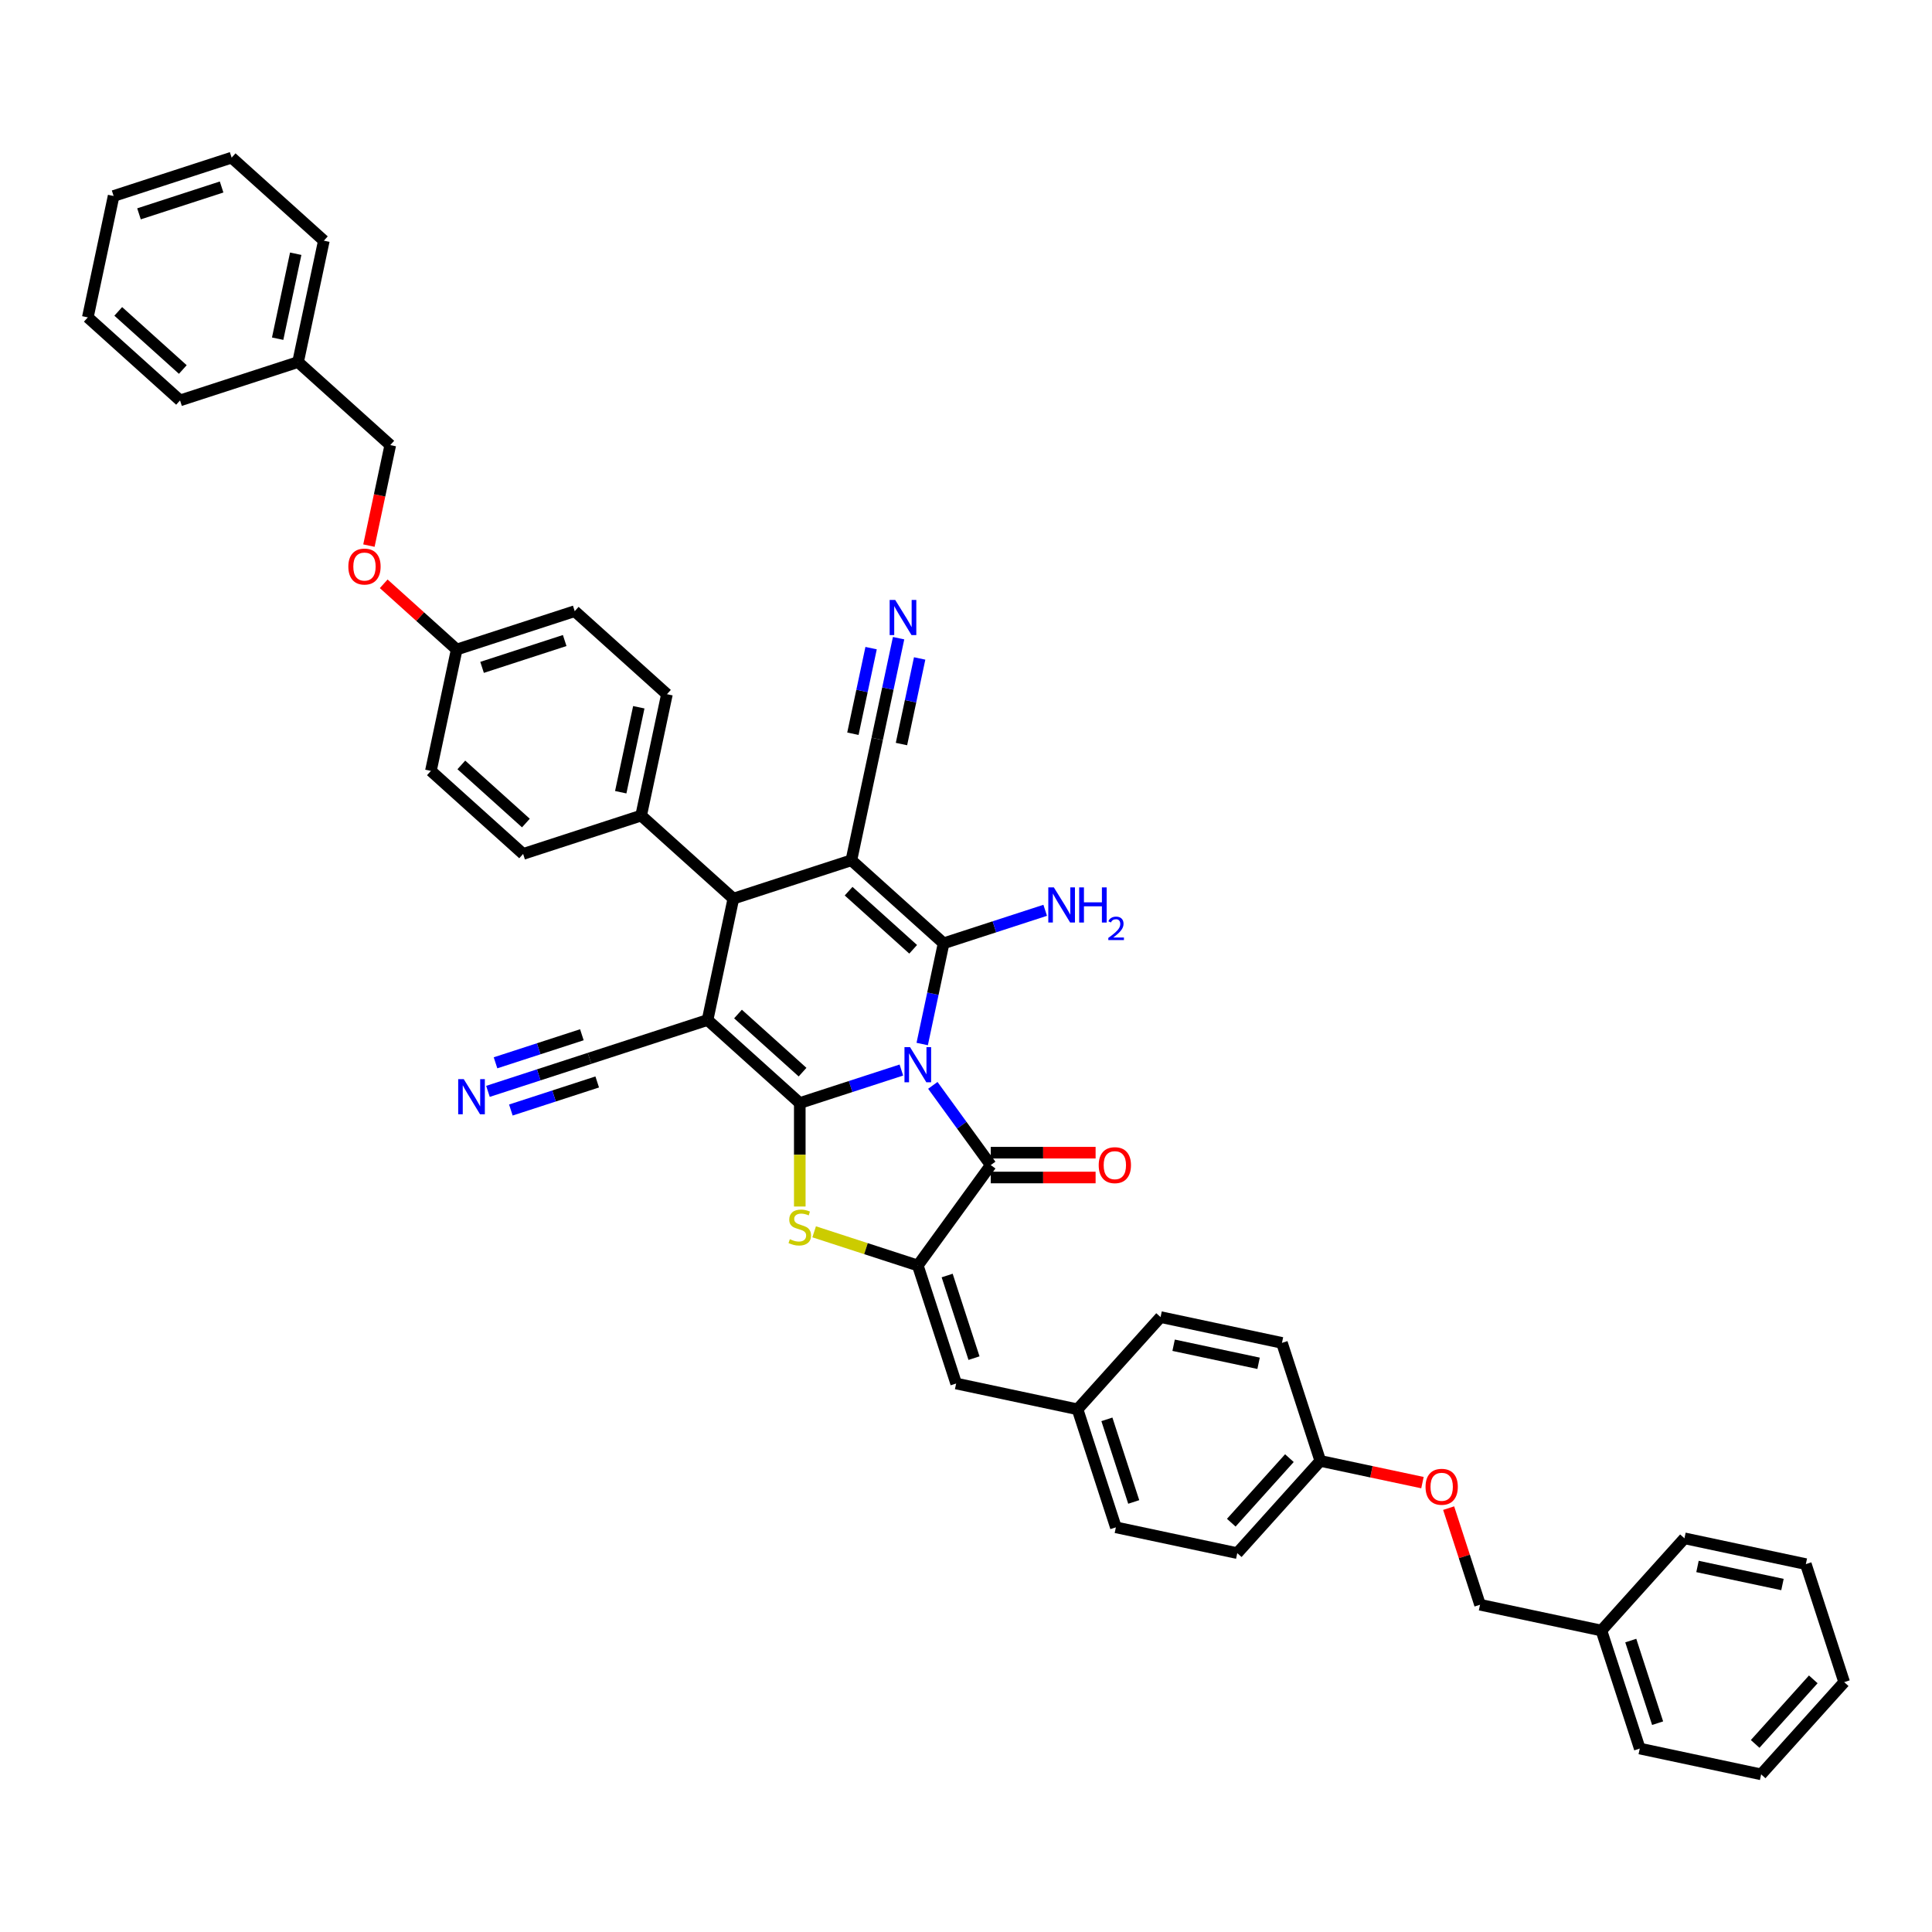 <?xml version='1.0' encoding='iso-8859-1'?>
<svg version='1.1' baseProfile='full'
              xmlns='http://www.w3.org/2000/svg'
                      xmlns:rdkit='http://www.rdkit.org/xml'
                      xmlns:xlink='http://www.w3.org/1999/xlink'
                  xml:space='preserve'
width='1000px' height='1000px' viewBox='0 0 1000 1000'>
<!-- END OF HEADER -->
<rect style='opacity:1.0;fill:#FFFFFF;stroke:none' width='1000' height='1000' x='0' y='0'> </rect>
<path class='bond-0' d='M 466.549,553.849 L 440.258,562.391' style='fill:none;fill-rule:evenodd;stroke:#0000FF;stroke-width:6px;stroke-linecap:butt;stroke-linejoin:miter;stroke-opacity:1' />
<path class='bond-0' d='M 440.258,562.391 L 413.966,570.934' style='fill:none;fill-rule:evenodd;stroke:#000000;stroke-width:6px;stroke-linecap:butt;stroke-linejoin:miter;stroke-opacity:1' />
<path class='bond-1' d='M 477.328,540.384 L 482.868,514.321' style='fill:none;fill-rule:evenodd;stroke:#0000FF;stroke-width:6px;stroke-linecap:butt;stroke-linejoin:miter;stroke-opacity:1' />
<path class='bond-1' d='M 482.868,514.321 L 488.408,488.258' style='fill:none;fill-rule:evenodd;stroke:#000000;stroke-width:6px;stroke-linecap:butt;stroke-linejoin:miter;stroke-opacity:1' />
<path class='bond-4' d='M 482.828,561.786 L 497.818,582.418' style='fill:none;fill-rule:evenodd;stroke:#0000FF;stroke-width:6px;stroke-linecap:butt;stroke-linejoin:miter;stroke-opacity:1' />
<path class='bond-4' d='M 497.818,582.418 L 512.808,603.05' style='fill:none;fill-rule:evenodd;stroke:#000000;stroke-width:6px;stroke-linecap:butt;stroke-linejoin:miter;stroke-opacity:1' />
<path class='bond-2' d='M 413.966,570.934 L 366.233,527.955' style='fill:none;fill-rule:evenodd;stroke:#000000;stroke-width:6px;stroke-linecap:butt;stroke-linejoin:miter;stroke-opacity:1' />
<path class='bond-2' d='M 415.402,554.94 L 381.989,524.855' style='fill:none;fill-rule:evenodd;stroke:#000000;stroke-width:6px;stroke-linecap:butt;stroke-linejoin:miter;stroke-opacity:1' />
<path class='bond-5' d='M 413.966,570.934 L 413.966,597.712' style='fill:none;fill-rule:evenodd;stroke:#000000;stroke-width:6px;stroke-linecap:butt;stroke-linejoin:miter;stroke-opacity:1' />
<path class='bond-5' d='M 413.966,597.712 L 413.966,624.49' style='fill:none;fill-rule:evenodd;stroke:#CCCC00;stroke-width:6px;stroke-linecap:butt;stroke-linejoin:miter;stroke-opacity:1' />
<path class='bond-3' d='M 488.408,488.258 L 440.675,445.278' style='fill:none;fill-rule:evenodd;stroke:#000000;stroke-width:6px;stroke-linecap:butt;stroke-linejoin:miter;stroke-opacity:1' />
<path class='bond-3' d='M 472.652,491.357 L 439.239,461.272' style='fill:none;fill-rule:evenodd;stroke:#000000;stroke-width:6px;stroke-linecap:butt;stroke-linejoin:miter;stroke-opacity:1' />
<path class='bond-15' d='M 488.408,488.258 L 514.7,479.715' style='fill:none;fill-rule:evenodd;stroke:#000000;stroke-width:6px;stroke-linecap:butt;stroke-linejoin:miter;stroke-opacity:1' />
<path class='bond-15' d='M 514.7,479.715 L 540.992,471.172' style='fill:none;fill-rule:evenodd;stroke:#0000FF;stroke-width:6px;stroke-linecap:butt;stroke-linejoin:miter;stroke-opacity:1' />
<path class='bond-8' d='M 366.233,527.955 L 305.145,547.803' style='fill:none;fill-rule:evenodd;stroke:#000000;stroke-width:6px;stroke-linecap:butt;stroke-linejoin:miter;stroke-opacity:1' />
<path class='bond-44' d='M 366.233,527.955 L 379.587,465.127' style='fill:none;fill-rule:evenodd;stroke:#000000;stroke-width:6px;stroke-linecap:butt;stroke-linejoin:miter;stroke-opacity:1' />
<path class='bond-7' d='M 440.675,445.278 L 379.587,465.127' style='fill:none;fill-rule:evenodd;stroke:#000000;stroke-width:6px;stroke-linecap:butt;stroke-linejoin:miter;stroke-opacity:1' />
<path class='bond-9' d='M 440.675,445.278 L 454.029,382.451' style='fill:none;fill-rule:evenodd;stroke:#000000;stroke-width:6px;stroke-linecap:butt;stroke-linejoin:miter;stroke-opacity:1' />
<path class='bond-6' d='M 512.808,603.05 L 475.054,655.014' style='fill:none;fill-rule:evenodd;stroke:#000000;stroke-width:6px;stroke-linecap:butt;stroke-linejoin:miter;stroke-opacity:1' />
<path class='bond-14' d='M 512.808,609.473 L 539.946,609.473' style='fill:none;fill-rule:evenodd;stroke:#000000;stroke-width:6px;stroke-linecap:butt;stroke-linejoin:miter;stroke-opacity:1' />
<path class='bond-14' d='M 539.946,609.473 L 567.083,609.473' style='fill:none;fill-rule:evenodd;stroke:#FF0000;stroke-width:6px;stroke-linecap:butt;stroke-linejoin:miter;stroke-opacity:1' />
<path class='bond-14' d='M 512.808,596.627 L 539.946,596.627' style='fill:none;fill-rule:evenodd;stroke:#000000;stroke-width:6px;stroke-linecap:butt;stroke-linejoin:miter;stroke-opacity:1' />
<path class='bond-14' d='M 539.946,596.627 L 567.083,596.627' style='fill:none;fill-rule:evenodd;stroke:#FF0000;stroke-width:6px;stroke-linecap:butt;stroke-linejoin:miter;stroke-opacity:1' />
<path class='bond-43' d='M 421.404,637.582 L 448.229,646.298' style='fill:none;fill-rule:evenodd;stroke:#CCCC00;stroke-width:6px;stroke-linecap:butt;stroke-linejoin:miter;stroke-opacity:1' />
<path class='bond-43' d='M 448.229,646.298 L 475.054,655.014' style='fill:none;fill-rule:evenodd;stroke:#000000;stroke-width:6px;stroke-linecap:butt;stroke-linejoin:miter;stroke-opacity:1' />
<path class='bond-10' d='M 475.054,655.014 L 494.902,716.102' style='fill:none;fill-rule:evenodd;stroke:#000000;stroke-width:6px;stroke-linecap:butt;stroke-linejoin:miter;stroke-opacity:1' />
<path class='bond-10' d='M 490.249,660.207 L 504.143,702.969' style='fill:none;fill-rule:evenodd;stroke:#000000;stroke-width:6px;stroke-linecap:butt;stroke-linejoin:miter;stroke-opacity:1' />
<path class='bond-13' d='M 379.587,465.127 L 331.854,422.148' style='fill:none;fill-rule:evenodd;stroke:#000000;stroke-width:6px;stroke-linecap:butt;stroke-linejoin:miter;stroke-opacity:1' />
<path class='bond-12' d='M 305.145,547.803 L 278.853,556.346' style='fill:none;fill-rule:evenodd;stroke:#000000;stroke-width:6px;stroke-linecap:butt;stroke-linejoin:miter;stroke-opacity:1' />
<path class='bond-12' d='M 278.853,556.346 L 252.562,564.889' style='fill:none;fill-rule:evenodd;stroke:#0000FF;stroke-width:6px;stroke-linecap:butt;stroke-linejoin:miter;stroke-opacity:1' />
<path class='bond-12' d='M 301.175,535.586 L 278.827,542.847' style='fill:none;fill-rule:evenodd;stroke:#000000;stroke-width:6px;stroke-linecap:butt;stroke-linejoin:miter;stroke-opacity:1' />
<path class='bond-12' d='M 278.827,542.847 L 256.479,550.108' style='fill:none;fill-rule:evenodd;stroke:#0000FF;stroke-width:6px;stroke-linecap:butt;stroke-linejoin:miter;stroke-opacity:1' />
<path class='bond-12' d='M 309.115,560.021 L 286.767,567.282' style='fill:none;fill-rule:evenodd;stroke:#000000;stroke-width:6px;stroke-linecap:butt;stroke-linejoin:miter;stroke-opacity:1' />
<path class='bond-12' d='M 286.767,567.282 L 264.419,574.543' style='fill:none;fill-rule:evenodd;stroke:#0000FF;stroke-width:6px;stroke-linecap:butt;stroke-linejoin:miter;stroke-opacity:1' />
<path class='bond-11' d='M 454.029,382.451 L 459.569,356.387' style='fill:none;fill-rule:evenodd;stroke:#000000;stroke-width:6px;stroke-linecap:butt;stroke-linejoin:miter;stroke-opacity:1' />
<path class='bond-11' d='M 459.569,356.387 L 465.109,330.324' style='fill:none;fill-rule:evenodd;stroke:#0000FF;stroke-width:6px;stroke-linecap:butt;stroke-linejoin:miter;stroke-opacity:1' />
<path class='bond-11' d='M 466.595,385.121 L 471.304,362.968' style='fill:none;fill-rule:evenodd;stroke:#000000;stroke-width:6px;stroke-linecap:butt;stroke-linejoin:miter;stroke-opacity:1' />
<path class='bond-11' d='M 471.304,362.968 L 476.013,340.814' style='fill:none;fill-rule:evenodd;stroke:#0000FF;stroke-width:6px;stroke-linecap:butt;stroke-linejoin:miter;stroke-opacity:1' />
<path class='bond-11' d='M 441.464,379.78 L 446.173,357.626' style='fill:none;fill-rule:evenodd;stroke:#000000;stroke-width:6px;stroke-linecap:butt;stroke-linejoin:miter;stroke-opacity:1' />
<path class='bond-11' d='M 446.173,357.626 L 450.882,335.472' style='fill:none;fill-rule:evenodd;stroke:#0000FF;stroke-width:6px;stroke-linecap:butt;stroke-linejoin:miter;stroke-opacity:1' />
<path class='bond-16' d='M 494.902,716.102 L 557.73,729.456' style='fill:none;fill-rule:evenodd;stroke:#000000;stroke-width:6px;stroke-linecap:butt;stroke-linejoin:miter;stroke-opacity:1' />
<path class='bond-17' d='M 331.854,422.148 L 345.208,359.32' style='fill:none;fill-rule:evenodd;stroke:#000000;stroke-width:6px;stroke-linecap:butt;stroke-linejoin:miter;stroke-opacity:1' />
<path class='bond-17' d='M 321.292,410.053 L 330.64,366.073' style='fill:none;fill-rule:evenodd;stroke:#000000;stroke-width:6px;stroke-linecap:butt;stroke-linejoin:miter;stroke-opacity:1' />
<path class='bond-18' d='M 331.854,422.148 L 270.766,441.996' style='fill:none;fill-rule:evenodd;stroke:#000000;stroke-width:6px;stroke-linecap:butt;stroke-linejoin:miter;stroke-opacity:1' />
<path class='bond-27' d='M 557.73,729.456 L 577.579,790.544' style='fill:none;fill-rule:evenodd;stroke:#000000;stroke-width:6px;stroke-linecap:butt;stroke-linejoin:miter;stroke-opacity:1' />
<path class='bond-27' d='M 572.925,734.65 L 586.819,777.411' style='fill:none;fill-rule:evenodd;stroke:#000000;stroke-width:6px;stroke-linecap:butt;stroke-linejoin:miter;stroke-opacity:1' />
<path class='bond-28' d='M 557.73,729.456 L 600.709,681.723' style='fill:none;fill-rule:evenodd;stroke:#000000;stroke-width:6px;stroke-linecap:butt;stroke-linejoin:miter;stroke-opacity:1' />
<path class='bond-25' d='M 345.208,359.32 L 297.475,316.341' style='fill:none;fill-rule:evenodd;stroke:#000000;stroke-width:6px;stroke-linecap:butt;stroke-linejoin:miter;stroke-opacity:1' />
<path class='bond-26' d='M 270.766,441.996 L 223.033,399.017' style='fill:none;fill-rule:evenodd;stroke:#000000;stroke-width:6px;stroke-linecap:butt;stroke-linejoin:miter;stroke-opacity:1' />
<path class='bond-26' d='M 272.202,426.003 L 238.789,395.917' style='fill:none;fill-rule:evenodd;stroke:#000000;stroke-width:6px;stroke-linecap:butt;stroke-linejoin:miter;stroke-opacity:1' />
<path class='bond-19' d='M 736.258,767.403 L 709.822,761.784' style='fill:none;fill-rule:evenodd;stroke:#FF0000;stroke-width:6px;stroke-linecap:butt;stroke-linejoin:miter;stroke-opacity:1' />
<path class='bond-19' d='M 709.822,761.784 L 683.386,756.165' style='fill:none;fill-rule:evenodd;stroke:#000000;stroke-width:6px;stroke-linecap:butt;stroke-linejoin:miter;stroke-opacity:1' />
<path class='bond-24' d='M 749.816,780.606 L 757.939,805.607' style='fill:none;fill-rule:evenodd;stroke:#FF0000;stroke-width:6px;stroke-linecap:butt;stroke-linejoin:miter;stroke-opacity:1' />
<path class='bond-24' d='M 757.939,805.607 L 766.062,830.607' style='fill:none;fill-rule:evenodd;stroke:#000000;stroke-width:6px;stroke-linecap:butt;stroke-linejoin:miter;stroke-opacity:1' />
<path class='bond-20' d='M 198.61,302.174 L 217.499,319.182' style='fill:none;fill-rule:evenodd;stroke:#FF0000;stroke-width:6px;stroke-linecap:butt;stroke-linejoin:miter;stroke-opacity:1' />
<path class='bond-20' d='M 217.499,319.182 L 236.387,336.189' style='fill:none;fill-rule:evenodd;stroke:#000000;stroke-width:6px;stroke-linecap:butt;stroke-linejoin:miter;stroke-opacity:1' />
<path class='bond-23' d='M 190.951,282.406 L 196.48,256.394' style='fill:none;fill-rule:evenodd;stroke:#FF0000;stroke-width:6px;stroke-linecap:butt;stroke-linejoin:miter;stroke-opacity:1' />
<path class='bond-23' d='M 196.48,256.394 L 202.009,230.382' style='fill:none;fill-rule:evenodd;stroke:#000000;stroke-width:6px;stroke-linecap:butt;stroke-linejoin:miter;stroke-opacity:1' />
<path class='bond-21' d='M 236.387,336.189 L 223.033,399.017' style='fill:none;fill-rule:evenodd;stroke:#000000;stroke-width:6px;stroke-linecap:butt;stroke-linejoin:miter;stroke-opacity:1' />
<path class='bond-46' d='M 236.387,336.189 L 297.475,316.341' style='fill:none;fill-rule:evenodd;stroke:#000000;stroke-width:6px;stroke-linecap:butt;stroke-linejoin:miter;stroke-opacity:1' />
<path class='bond-46' d='M 249.52,345.43 L 292.282,331.536' style='fill:none;fill-rule:evenodd;stroke:#000000;stroke-width:6px;stroke-linecap:butt;stroke-linejoin:miter;stroke-opacity:1' />
<path class='bond-22' d='M 683.386,756.165 L 663.537,695.077' style='fill:none;fill-rule:evenodd;stroke:#000000;stroke-width:6px;stroke-linecap:butt;stroke-linejoin:miter;stroke-opacity:1' />
<path class='bond-45' d='M 683.386,756.165 L 640.406,803.898' style='fill:none;fill-rule:evenodd;stroke:#000000;stroke-width:6px;stroke-linecap:butt;stroke-linejoin:miter;stroke-opacity:1' />
<path class='bond-45' d='M 667.392,754.729 L 637.307,788.142' style='fill:none;fill-rule:evenodd;stroke:#000000;stroke-width:6px;stroke-linecap:butt;stroke-linejoin:miter;stroke-opacity:1' />
<path class='bond-31' d='M 202.009,230.382 L 154.275,187.403' style='fill:none;fill-rule:evenodd;stroke:#000000;stroke-width:6px;stroke-linecap:butt;stroke-linejoin:miter;stroke-opacity:1' />
<path class='bond-32' d='M 766.062,830.607 L 828.89,843.962' style='fill:none;fill-rule:evenodd;stroke:#000000;stroke-width:6px;stroke-linecap:butt;stroke-linejoin:miter;stroke-opacity:1' />
<path class='bond-30' d='M 577.579,790.544 L 640.406,803.898' style='fill:none;fill-rule:evenodd;stroke:#000000;stroke-width:6px;stroke-linecap:butt;stroke-linejoin:miter;stroke-opacity:1' />
<path class='bond-29' d='M 600.709,681.723 L 663.537,695.077' style='fill:none;fill-rule:evenodd;stroke:#000000;stroke-width:6px;stroke-linecap:butt;stroke-linejoin:miter;stroke-opacity:1' />
<path class='bond-29' d='M 607.463,696.292 L 651.442,705.64' style='fill:none;fill-rule:evenodd;stroke:#000000;stroke-width:6px;stroke-linecap:butt;stroke-linejoin:miter;stroke-opacity:1' />
<path class='bond-35' d='M 154.275,187.403 L 167.63,124.575' style='fill:none;fill-rule:evenodd;stroke:#000000;stroke-width:6px;stroke-linecap:butt;stroke-linejoin:miter;stroke-opacity:1' />
<path class='bond-35' d='M 143.713,175.308 L 153.061,131.329' style='fill:none;fill-rule:evenodd;stroke:#000000;stroke-width:6px;stroke-linecap:butt;stroke-linejoin:miter;stroke-opacity:1' />
<path class='bond-36' d='M 154.275,187.403 L 93.188,207.252' style='fill:none;fill-rule:evenodd;stroke:#000000;stroke-width:6px;stroke-linecap:butt;stroke-linejoin:miter;stroke-opacity:1' />
<path class='bond-33' d='M 828.89,843.962 L 848.738,905.049' style='fill:none;fill-rule:evenodd;stroke:#000000;stroke-width:6px;stroke-linecap:butt;stroke-linejoin:miter;stroke-opacity:1' />
<path class='bond-33' d='M 844.085,849.155 L 857.979,891.916' style='fill:none;fill-rule:evenodd;stroke:#000000;stroke-width:6px;stroke-linecap:butt;stroke-linejoin:miter;stroke-opacity:1' />
<path class='bond-34' d='M 828.89,843.962 L 871.869,796.228' style='fill:none;fill-rule:evenodd;stroke:#000000;stroke-width:6px;stroke-linecap:butt;stroke-linejoin:miter;stroke-opacity:1' />
<path class='bond-39' d='M 848.738,905.049 L 911.566,918.404' style='fill:none;fill-rule:evenodd;stroke:#000000;stroke-width:6px;stroke-linecap:butt;stroke-linejoin:miter;stroke-opacity:1' />
<path class='bond-38' d='M 871.869,796.228 L 934.697,809.583' style='fill:none;fill-rule:evenodd;stroke:#000000;stroke-width:6px;stroke-linecap:butt;stroke-linejoin:miter;stroke-opacity:1' />
<path class='bond-38' d='M 878.622,810.797 L 922.602,820.145' style='fill:none;fill-rule:evenodd;stroke:#000000;stroke-width:6px;stroke-linecap:butt;stroke-linejoin:miter;stroke-opacity:1' />
<path class='bond-40' d='M 167.63,124.575 L 119.897,81.596' style='fill:none;fill-rule:evenodd;stroke:#000000;stroke-width:6px;stroke-linecap:butt;stroke-linejoin:miter;stroke-opacity:1' />
<path class='bond-37' d='M 93.188,207.252 L 45.455,164.273' style='fill:none;fill-rule:evenodd;stroke:#000000;stroke-width:6px;stroke-linecap:butt;stroke-linejoin:miter;stroke-opacity:1' />
<path class='bond-37' d='M 94.624,191.258 L 61.21,161.173' style='fill:none;fill-rule:evenodd;stroke:#000000;stroke-width:6px;stroke-linecap:butt;stroke-linejoin:miter;stroke-opacity:1' />
<path class='bond-41' d='M 45.455,164.273 L 58.809,101.445' style='fill:none;fill-rule:evenodd;stroke:#000000;stroke-width:6px;stroke-linecap:butt;stroke-linejoin:miter;stroke-opacity:1' />
<path class='bond-42' d='M 934.697,809.583 L 954.545,870.671' style='fill:none;fill-rule:evenodd;stroke:#000000;stroke-width:6px;stroke-linecap:butt;stroke-linejoin:miter;stroke-opacity:1' />
<path class='bond-47' d='M 911.566,918.404 L 954.545,870.671' style='fill:none;fill-rule:evenodd;stroke:#000000;stroke-width:6px;stroke-linecap:butt;stroke-linejoin:miter;stroke-opacity:1' />
<path class='bond-47' d='M 908.466,902.648 L 938.552,869.235' style='fill:none;fill-rule:evenodd;stroke:#000000;stroke-width:6px;stroke-linecap:butt;stroke-linejoin:miter;stroke-opacity:1' />
<path class='bond-48' d='M 119.897,81.596 L 58.809,101.445' style='fill:none;fill-rule:evenodd;stroke:#000000;stroke-width:6px;stroke-linecap:butt;stroke-linejoin:miter;stroke-opacity:1' />
<path class='bond-48' d='M 114.703,96.791 L 71.942,110.685' style='fill:none;fill-rule:evenodd;stroke:#000000;stroke-width:6px;stroke-linecap:butt;stroke-linejoin:miter;stroke-opacity:1' />
<path  class='atom-0' d='M 471.033 541.99
L 476.993 551.625
Q 477.584 552.576, 478.535 554.297
Q 479.486 556.018, 479.537 556.121
L 479.537 541.99
L 481.952 541.99
L 481.952 560.181
L 479.46 560.181
L 473.063 549.647
Q 472.317 548.413, 471.521 547
Q 470.75 545.587, 470.519 545.15
L 470.519 560.181
L 468.155 560.181
L 468.155 541.99
L 471.033 541.99
' fill='#0000FF'/>
<path  class='atom-6' d='M 408.827 641.409
Q 409.033 641.486, 409.881 641.845
Q 410.729 642.205, 411.654 642.436
Q 412.604 642.642, 413.529 642.642
Q 415.251 642.642, 416.253 641.82
Q 417.255 640.972, 417.255 639.507
Q 417.255 638.505, 416.741 637.889
Q 416.253 637.272, 415.482 636.938
Q 414.711 636.604, 413.426 636.219
Q 411.808 635.731, 410.831 635.268
Q 409.881 634.806, 409.187 633.829
Q 408.519 632.853, 408.519 631.209
Q 408.519 628.922, 410.061 627.509
Q 411.628 626.096, 414.711 626.096
Q 416.818 626.096, 419.207 627.098
L 418.616 629.076
Q 416.432 628.177, 414.788 628.177
Q 413.015 628.177, 412.039 628.922
Q 411.063 629.641, 411.088 630.9
Q 411.088 631.877, 411.577 632.468
Q 412.09 633.059, 412.81 633.393
Q 413.555 633.727, 414.788 634.112
Q 416.432 634.626, 417.409 635.14
Q 418.385 635.654, 419.079 636.707
Q 419.798 637.735, 419.798 639.507
Q 419.798 642.025, 418.102 643.387
Q 416.432 644.723, 413.632 644.723
Q 412.013 644.723, 410.78 644.363
Q 409.573 644.029, 408.134 643.438
L 408.827 641.409
' fill='#CCCC00'/>
<path  class='atom-12' d='M 463.363 310.528
L 469.324 320.162
Q 469.915 321.113, 470.865 322.834
Q 471.816 324.556, 471.867 324.659
L 471.867 310.528
L 474.282 310.528
L 474.282 328.718
L 471.79 328.718
L 465.393 318.184
Q 464.648 316.951, 463.851 315.538
Q 463.08 314.125, 462.849 313.688
L 462.849 328.718
L 460.485 328.718
L 460.485 310.528
L 463.363 310.528
' fill='#0000FF'/>
<path  class='atom-13' d='M 240.036 558.557
L 245.997 568.192
Q 246.588 569.142, 247.539 570.864
Q 248.489 572.585, 248.541 572.688
L 248.541 558.557
L 250.956 558.557
L 250.956 576.747
L 248.464 576.747
L 242.066 566.213
Q 241.321 564.98, 240.525 563.567
Q 239.754 562.154, 239.523 561.717
L 239.523 576.747
L 237.159 576.747
L 237.159 558.557
L 240.036 558.557
' fill='#0000FF'/>
<path  class='atom-15' d='M 568.689 603.101
Q 568.689 598.733, 570.847 596.293
Q 573.006 593.852, 577.039 593.852
Q 581.073 593.852, 583.231 596.293
Q 585.389 598.733, 585.389 603.101
Q 585.389 607.52, 583.206 610.038
Q 581.022 612.53, 577.039 612.53
Q 573.031 612.53, 570.847 610.038
Q 568.689 607.546, 568.689 603.101
M 577.039 610.475
Q 579.814 610.475, 581.304 608.625
Q 582.82 606.749, 582.82 603.101
Q 582.82 599.53, 581.304 597.731
Q 579.814 595.907, 577.039 595.907
Q 574.265 595.907, 572.749 597.706
Q 571.259 599.504, 571.259 603.101
Q 571.259 606.775, 572.749 608.625
Q 574.265 610.475, 577.039 610.475
' fill='#FF0000'/>
<path  class='atom-16' d='M 545.475 459.314
L 551.436 468.949
Q 552.027 469.899, 552.977 471.621
Q 553.928 473.342, 553.979 473.445
L 553.979 459.314
L 556.394 459.314
L 556.394 477.504
L 553.902 477.504
L 547.505 466.97
Q 546.76 465.737, 545.963 464.324
Q 545.192 462.911, 544.961 462.474
L 544.961 477.504
L 542.597 477.504
L 542.597 459.314
L 545.475 459.314
' fill='#0000FF'/>
<path  class='atom-16' d='M 558.578 459.314
L 561.045 459.314
L 561.045 467.047
L 570.345 467.047
L 570.345 459.314
L 572.812 459.314
L 572.812 477.504
L 570.345 477.504
L 570.345 469.103
L 561.045 469.103
L 561.045 477.504
L 558.578 477.504
L 558.578 459.314
' fill='#0000FF'/>
<path  class='atom-16' d='M 573.694 476.866
Q 574.134 475.73, 575.186 475.102
Q 576.237 474.458, 577.695 474.458
Q 579.51 474.458, 580.527 475.442
Q 581.545 476.425, 581.545 478.172
Q 581.545 479.952, 580.222 481.614
Q 578.916 483.276, 576.203 485.243
L 581.748 485.243
L 581.748 486.599
L 573.66 486.599
L 573.66 485.463
Q 575.898 483.869, 577.221 482.682
Q 578.56 481.495, 579.205 480.427
Q 579.849 479.359, 579.849 478.256
Q 579.849 477.103, 579.272 476.459
Q 578.696 475.815, 577.695 475.815
Q 576.729 475.815, 576.085 476.205
Q 575.44 476.595, 574.982 477.459
L 573.694 476.866
' fill='#0000FF'/>
<path  class='atom-20' d='M 737.863 769.571
Q 737.863 765.203, 740.022 762.762
Q 742.18 760.322, 746.213 760.322
Q 750.247 760.322, 752.405 762.762
Q 754.564 765.203, 754.564 769.571
Q 754.564 773.99, 752.38 776.508
Q 750.196 779, 746.213 779
Q 742.205 779, 740.022 776.508
Q 737.863 774.016, 737.863 769.571
M 746.213 776.945
Q 748.988 776.945, 750.478 775.095
Q 751.994 773.219, 751.994 769.571
Q 751.994 766, 750.478 764.201
Q 748.988 762.377, 746.213 762.377
Q 743.439 762.377, 741.923 764.175
Q 740.433 765.974, 740.433 769.571
Q 740.433 773.245, 741.923 775.095
Q 743.439 776.945, 746.213 776.945
' fill='#FF0000'/>
<path  class='atom-21' d='M 180.304 293.262
Q 180.304 288.894, 182.462 286.453
Q 184.621 284.012, 188.654 284.012
Q 192.688 284.012, 194.846 286.453
Q 197.004 288.894, 197.004 293.262
Q 197.004 297.681, 194.82 300.199
Q 192.637 302.691, 188.654 302.691
Q 184.646 302.691, 182.462 300.199
Q 180.304 297.706, 180.304 293.262
M 188.654 300.635
Q 191.429 300.635, 192.919 298.785
Q 194.435 296.91, 194.435 293.262
Q 194.435 289.69, 192.919 287.892
Q 191.429 286.068, 188.654 286.068
Q 185.879 286.068, 184.364 287.866
Q 182.873 289.665, 182.873 293.262
Q 182.873 296.936, 184.364 298.785
Q 185.879 300.635, 188.654 300.635
' fill='#FF0000'/>
</svg>
